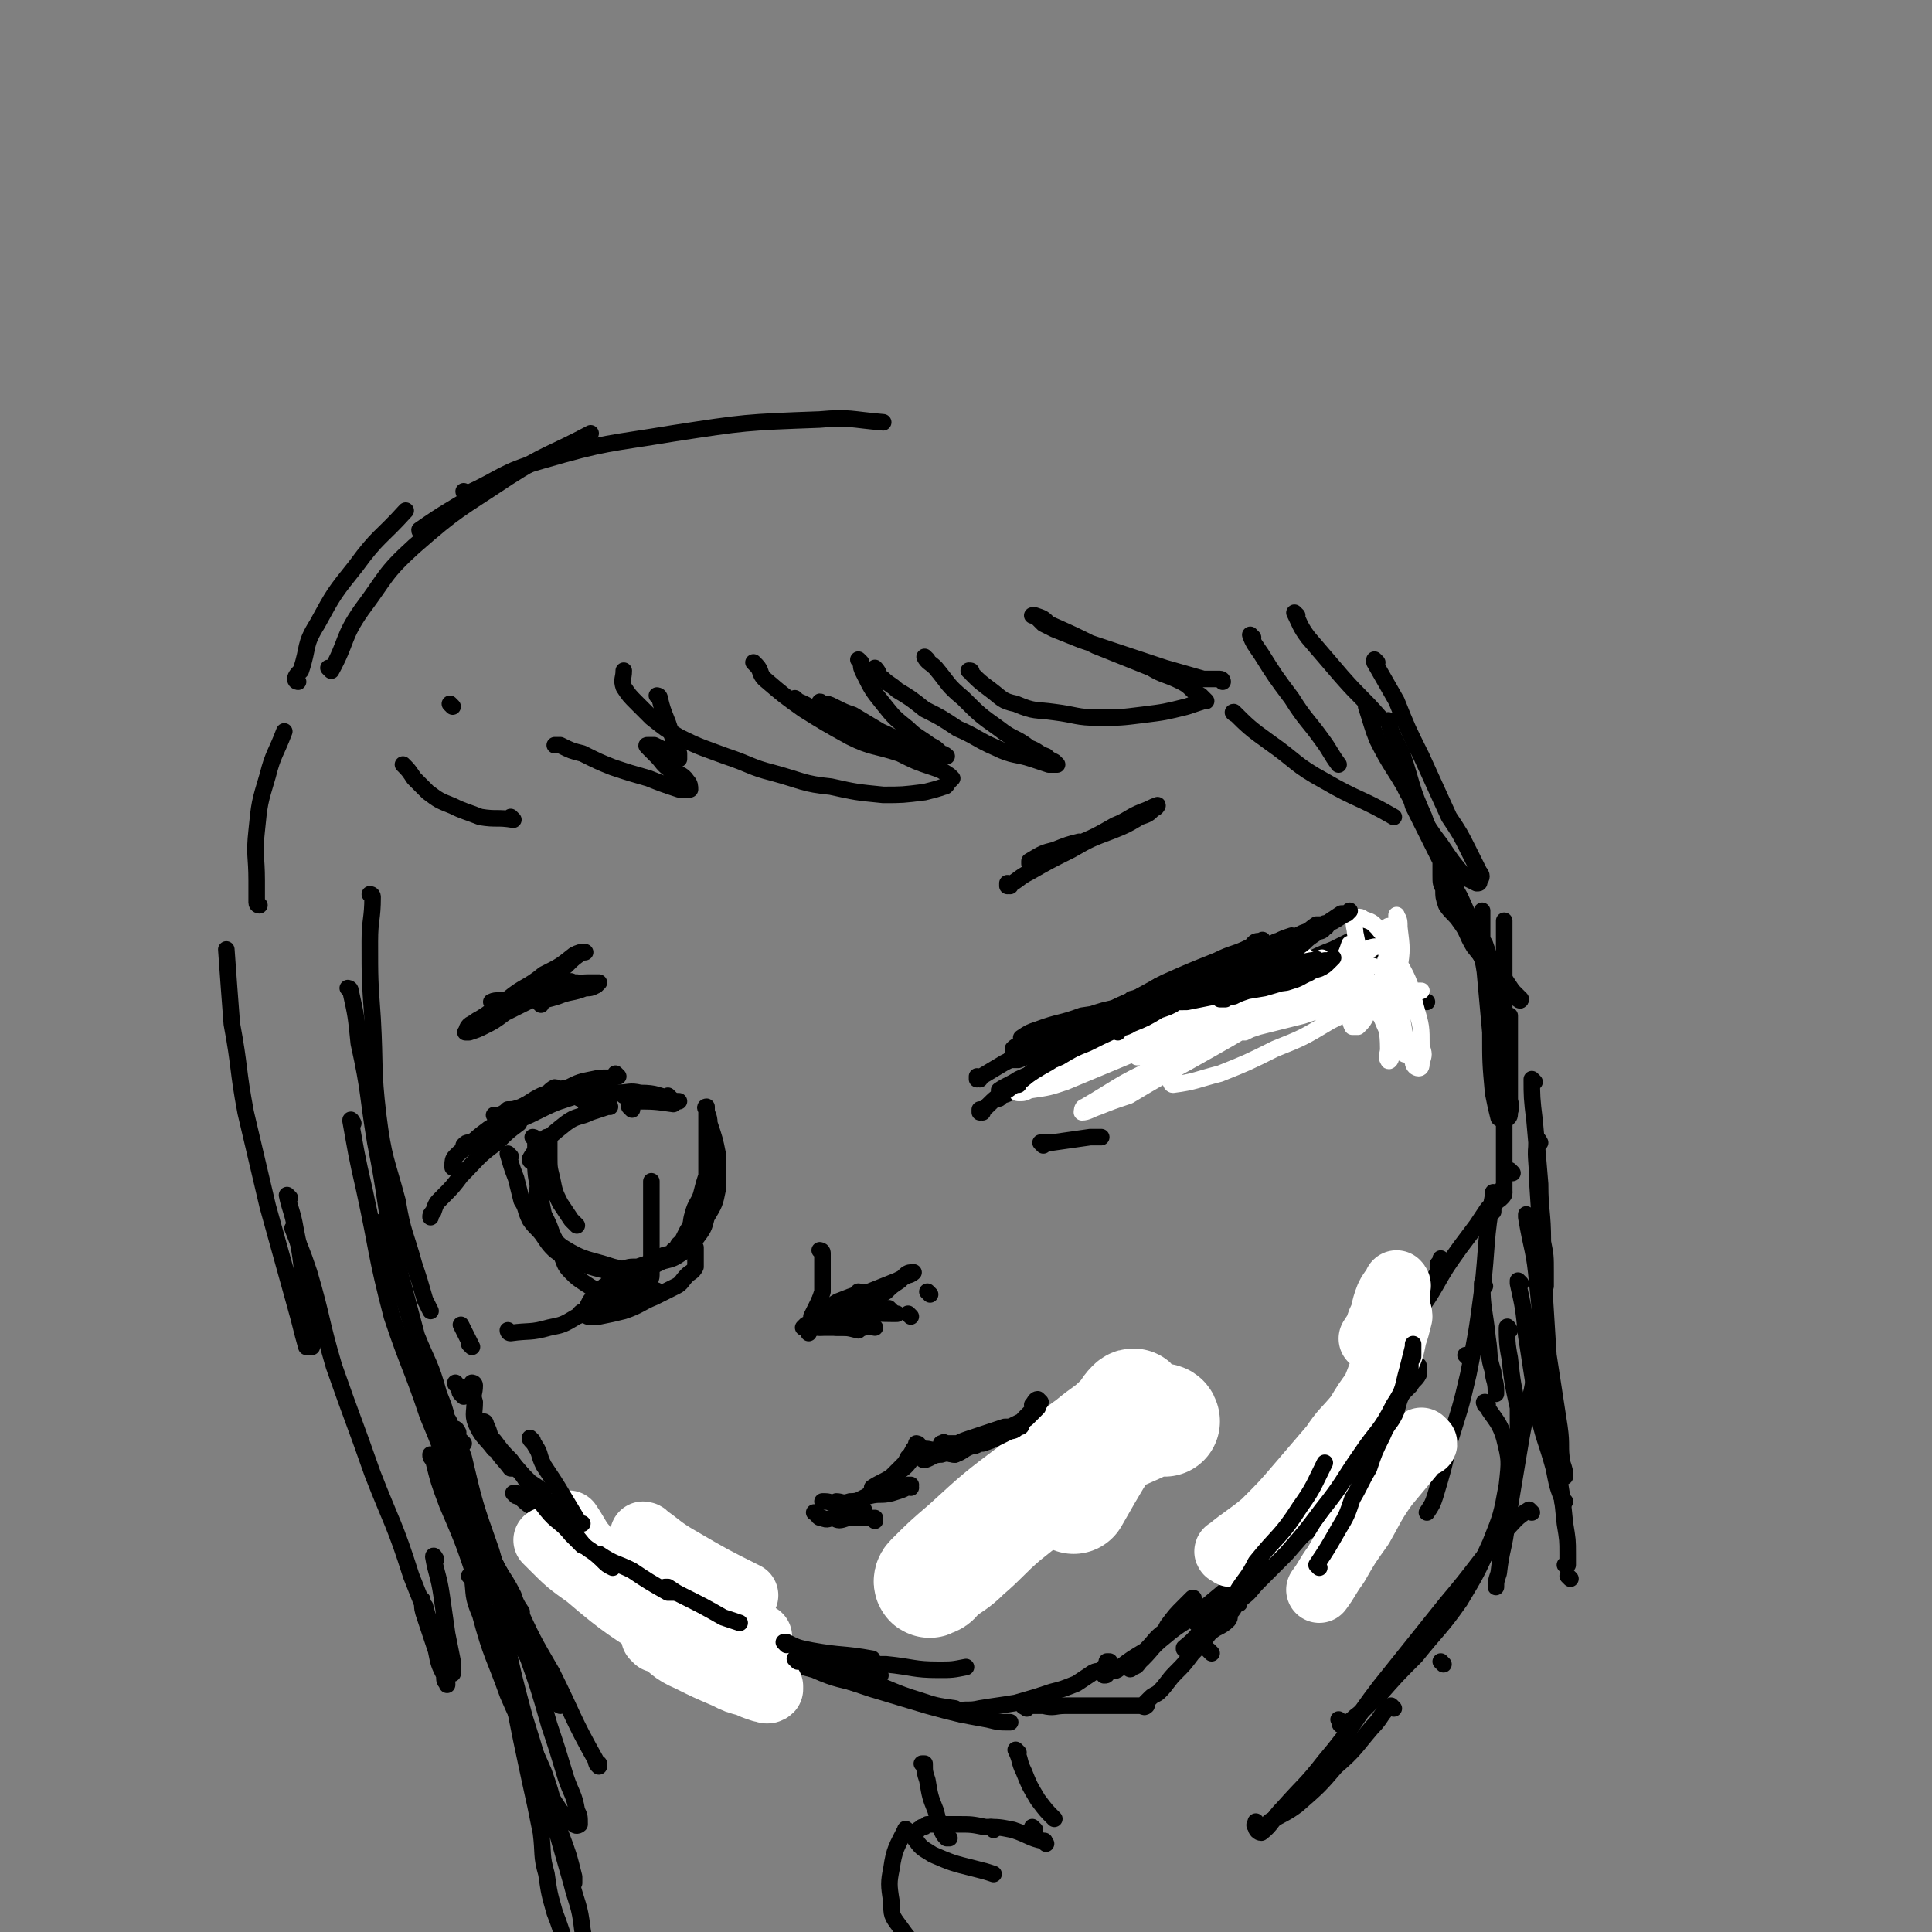 <svg viewBox='0 0 700 700' version='1.1' xmlns='http://www.w3.org/2000/svg' xmlns:xlink='http://www.w3.org/1999/xlink'><rect x="0" y="0" width="700" height="700" fill="#808080" stroke="none"/><g fill='none' stroke='rgb(0,0,0)' stroke-width='6' stroke-linecap='round' stroke-linejoin='round'><path d='M355,391c0,0 -1,-1 -1,-1 0,0 0,1 0,1 5,-3 5,-3 10,-6 6,-3 7,-3 13,-6 6,-2 6,-3 13,-5 6,-2 6,-2 12,-4 4,-1 4,0 8,-2 2,0 2,-1 4,-2 1,0 1,0 1,0 0,0 0,0 0,0 -2,0 -2,-1 -3,0 -3,0 -4,0 -7,1 -7,2 -7,2 -15,5 -6,2 -5,2 -11,4 -4,1 -4,1 -7,2 -2,1 -2,1 -4,2 0,0 -1,0 -1,0 1,-1 1,-1 2,-1 5,-2 5,-2 11,-4 7,-3 7,-3 15,-5 4,-2 4,-1 8,-2 2,-1 3,-1 4,-2 1,-1 0,-1 0,-1 -1,-1 -1,-1 -2,0 -5,1 -5,1 -11,3 -5,2 -5,2 -10,3 -4,2 -4,2 -8,3 -3,1 -3,1 -5,2 0,0 -1,0 -1,0 3,-2 3,-2 6,-3 8,-3 8,-2 16,-5 7,-1 7,-1 14,-3 4,-1 4,-1 7,-3 1,0 2,0 1,0 0,-1 -1,-1 -2,0 -4,1 -4,2 -9,4 -7,3 -7,3 -14,7 -5,2 -5,2 -10,4 -2,1 -2,1 -4,1 -1,1 -1,1 -2,1 -1,-1 -1,-1 -1,-2 7,-2 8,-2 16,-4 10,-2 10,-2 21,-5 8,-2 8,-2 15,-4 3,-1 3,-1 6,-2 1,0 1,0 1,0 0,0 0,0 -1,0 -4,1 -4,1 -8,2 -9,2 -9,3 -17,5 -6,2 -6,2 -13,4 -3,1 -3,2 -7,3 -1,0 -2,0 -2,0 -1,0 0,-1 0,-1 7,-2 7,-2 14,-4 15,-5 15,-5 30,-10 10,-3 10,-3 20,-6 5,-1 5,-2 10,-3 1,0 3,0 3,0 0,0 -2,-1 -3,0 -8,2 -8,2 -17,5 -13,5 -13,5 -26,9 -12,5 -12,5 -24,10 -8,3 -8,3 -15,5 -3,1 -3,2 -6,3 -2,0 -4,0 -3,0 0,-1 2,-2 4,-3 13,-5 13,-5 27,-9 16,-6 16,-5 32,-10 10,-3 10,-3 19,-6 4,-1 4,-1 7,-2 0,0 1,0 0,0 -2,0 -3,0 -6,1 -9,2 -9,3 -19,6 -12,4 -12,4 -24,8 -9,3 -9,3 -19,6 -3,1 -3,1 -7,2 -1,0 -2,0 -2,0 -1,-1 1,-1 2,-2 10,-3 10,-3 20,-6 18,-4 18,-4 36,-8 9,-2 9,-3 19,-5 5,-1 5,-1 9,-2 2,0 2,0 3,0 0,0 -1,-1 -2,0 -6,1 -7,1 -13,3 -11,2 -11,3 -21,6 -9,2 -10,2 -19,4 -5,1 -5,1 -10,2 -2,0 -2,0 -4,0 0,0 -1,0 -1,0 5,-1 6,-1 11,-2 16,-3 16,-3 31,-5 13,-2 13,-2 26,-3 8,-1 8,-1 16,-1 3,0 3,0 5,0 1,0 2,0 1,0 -1,0 -2,0 -4,1 -8,2 -8,2 -17,3 -8,2 -8,2 -16,3 -5,1 -5,1 -11,2 -2,0 -2,0 -4,0 0,0 -2,0 -1,0 2,-1 3,-1 6,-1 8,-1 8,-1 16,-2 12,-2 12,-2 24,-4 5,-1 5,0 10,-1 3,-1 3,-1 6,-2 1,-1 1,-1 1,-2 1,-1 1,-1 0,-2 0,-1 -1,0 -2,-1 -1,-1 -1,-1 -1,-2 -1,-1 -1,-1 -2,-2 -1,-1 -2,-1 -2,-2 0,0 0,-1 0,-1 1,-1 1,-1 1,-2 1,-1 1,-1 2,-1 1,-1 1,0 2,0 0,0 1,-1 1,0 0,1 0,1 -1,2 0,2 0,2 0,4 -1,2 -1,2 -2,3 -1,1 -1,1 -2,2 -1,0 -1,0 -2,0 0,-1 0,-1 0,-2 1,-2 2,-2 3,-3 2,-2 2,-1 4,-3 1,0 1,0 2,-1 1,-1 1,-1 1,-1 0,0 0,0 -1,0 -2,2 -2,2 -5,3 -4,3 -4,4 -8,6 -1,0 -1,-1 -1,-1 2,-2 2,-2 4,-3 4,-3 5,-3 9,-5 4,-2 5,-2 8,-4 1,0 1,-1 1,-1 0,-1 0,-1 0,0 -3,1 -3,1 -5,2 -6,4 -6,4 -13,7 -6,3 -6,3 -13,6 -2,1 -2,1 -5,1 -2,1 -2,1 -3,1 0,0 -1,0 -1,0 3,-2 3,-3 7,-5 7,-3 7,-3 14,-6 4,-2 4,-2 9,-4 2,-1 2,-1 4,-2 0,0 0,0 -1,0 -2,0 -2,0 -4,0 -6,3 -6,3 -12,6 -8,3 -8,4 -16,7 -5,2 -5,1 -10,3 -2,0 -2,1 -4,2 -1,0 -2,0 -2,0 0,-1 0,-1 1,-2 7,-2 7,-2 15,-4 9,-2 9,-2 19,-5 4,-1 4,-1 8,-3 1,-1 2,-1 3,-2 0,0 -1,0 -2,1 -4,1 -4,2 -8,3 -6,3 -7,3 -13,5 -4,1 -4,1 -8,2 -1,0 -1,0 -3,1 '/><path d='M476,364c0,0 -2,-1 -1,-1 1,0 2,0 3,0 3,0 3,0 6,0 5,0 5,0 11,0 9,0 9,0 18,0 2,0 3,0 4,0 0,0 -1,0 -2,0 -3,0 -3,0 -6,0 -6,0 -6,0 -12,0 -7,0 -7,0 -13,0 -3,0 -3,0 -7,0 -2,0 -2,0 -4,0 -1,0 -2,0 -2,0 1,0 1,0 2,0 4,0 4,0 8,0 4,0 4,0 8,0 1,0 2,0 2,0 0,0 0,0 0,0 -2,0 -2,0 -5,0 -6,1 -6,1 -13,2 -9,1 -9,1 -18,3 -6,0 -6,1 -12,1 -3,1 -3,1 -7,1 -1,0 -1,0 -3,0 -1,-1 -1,-1 -1,-1 2,-2 2,-2 4,-3 4,-2 4,-1 8,-3 3,-2 3,-2 6,-4 1,0 1,-1 1,-1 0,-1 0,0 0,0 -5,1 -5,1 -9,2 -9,3 -9,4 -18,7 -8,3 -8,3 -17,6 -6,2 -6,2 -12,4 -4,2 -4,2 -7,3 -2,1 -2,0 -4,1 0,0 -1,0 -1,0 3,-2 4,-3 7,-4 10,-3 10,-3 19,-6 9,-3 9,-3 17,-5 4,-1 4,-1 8,-2 0,-1 1,-1 0,-1 -1,0 -1,0 -3,1 -6,3 -6,3 -12,6 -11,5 -12,5 -23,10 -8,4 -8,4 -16,8 -6,2 -6,3 -11,5 -3,1 -3,1 -6,2 0,0 -1,0 -1,0 3,-2 4,-2 7,-4 11,-5 11,-4 22,-9 10,-4 10,-3 20,-8 4,-1 4,-2 7,-4 1,0 1,-1 1,-1 -2,0 -3,1 -5,2 -7,3 -7,4 -14,7 -10,6 -10,6 -20,11 -5,3 -5,3 -11,5 -3,2 -3,2 -6,3 0,0 0,0 -1,1 '/><path d='M366,321c0,0 -1,-1 -1,-1 0,0 0,1 0,1 4,-2 4,-3 8,-5 7,-4 7,-4 15,-8 7,-4 7,-4 15,-7 5,-2 5,-2 10,-5 3,-1 3,-1 5,-3 1,0 2,-2 1,-1 -1,0 -2,1 -5,2 -5,2 -5,3 -10,5 -7,4 -7,4 -14,7 -5,3 -5,3 -9,4 -3,2 -3,2 -6,2 -1,1 -1,1 -2,1 0,0 0,-1 0,-1 5,-3 5,-3 9,-4 5,-2 5,-2 9,-3 '/><path d='M229,402c0,0 -1,-1 -1,-1 0,0 0,0 1,1 '/><path d='M226,397c0,0 -1,-1 -1,-1 0,0 0,0 1,1 0,0 0,0 0,0 '/><path d='M243,398c0,0 -1,-1 -1,-1 0,0 1,1 1,1 -5,-1 -5,-2 -11,-2 -4,-1 -4,0 -9,0 -4,0 -4,0 -8,0 -4,0 -4,0 -8,0 -2,0 -2,0 -4,0 -1,0 -1,0 -1,0 0,0 0,0 0,0 '/><path d='M224,390c0,0 -1,-1 -1,-1 0,0 1,1 1,1 -4,1 -5,0 -9,1 -5,1 -5,1 -9,3 -5,1 -5,1 -10,3 -4,2 -3,2 -7,4 -3,1 -3,1 -5,1 -1,1 -1,1 -3,2 -1,0 -1,0 -2,0 0,0 1,0 1,0 '/><path d='M210,398c0,0 0,-1 -1,-1 -6,2 -7,2 -13,5 -6,3 -6,3 -12,5 -4,2 -4,2 -9,4 -2,1 -2,2 -5,3 -1,0 -1,0 -2,1 0,0 0,0 0,0 '/><path d='M202,395c0,0 0,-1 -1,-1 -2,1 -2,2 -4,3 -5,3 -5,2 -11,6 -5,3 -4,3 -9,6 -4,3 -4,3 -7,6 -3,2 -3,2 -5,4 -1,1 -1,2 -1,3 0,1 0,1 0,1 0,0 0,0 1,0 '/><path d='M188,407c0,0 -1,-1 -1,-1 0,0 1,0 1,1 -4,3 -4,3 -8,7 -7,5 -7,6 -13,12 -3,4 -3,4 -7,8 -2,2 -2,2 -3,5 -1,1 -1,1 -1,2 '/><path d='M185,483c0,0 -1,-1 -1,-1 0,0 0,1 1,1 7,-1 7,0 14,-2 5,-1 5,-1 10,-4 5,-2 5,-2 10,-5 3,-2 3,-2 6,-4 2,-1 2,-1 3,-3 1,-1 1,-1 1,-2 0,0 0,-1 0,-1 -1,-1 -1,0 -2,0 -1,0 -1,-1 -2,0 -1,0 -1,0 -3,1 -2,1 -1,2 -3,3 -2,2 -2,2 -4,4 -1,1 -1,1 -2,3 0,1 0,1 -1,2 -1,0 -1,0 -2,1 0,0 0,0 0,0 1,0 1,0 2,0 3,-1 3,-1 6,-2 4,-1 4,-2 9,-3 3,-2 3,-1 6,-2 2,-1 2,-1 4,-1 1,-1 1,0 1,0 0,0 0,0 0,0 -1,0 -1,-1 -2,0 -3,0 -3,0 -5,2 -4,1 -4,2 -7,3 -3,1 -3,1 -6,2 -1,0 -1,1 -3,1 -1,1 -1,0 -2,1 0,0 0,0 0,0 1,0 2,0 4,0 5,-1 5,-1 9,-2 6,-2 6,-3 11,-5 4,-2 4,-2 8,-4 2,-1 2,-2 4,-4 1,-1 2,-1 3,-3 0,-1 0,-1 0,-2 0,-1 0,-1 0,-2 0,-1 0,-1 0,-2 0,0 0,0 0,-1 0,0 0,0 0,0 '/><path d='M199,413c0,0 -1,-1 -1,-1 0,0 1,0 1,1 0,3 0,3 0,6 0,4 0,4 1,8 1,5 1,5 3,9 2,3 2,3 4,6 1,1 1,1 2,2 '/><path d='M185,419c0,0 -1,-1 -1,-1 0,0 0,0 1,1 0,0 0,0 0,0 0,0 -1,-1 -1,-1 1,3 1,4 3,9 1,4 1,4 2,8 2,3 1,3 3,7 2,3 3,3 5,6 2,3 2,3 4,5 4,3 4,2 8,4 5,2 5,2 9,3 4,1 4,0 7,0 3,-1 3,-1 6,-1 3,-1 3,-1 6,-2 2,-1 2,-1 3,-2 2,-1 3,0 4,-2 2,-1 1,-2 3,-3 1,-2 1,-2 2,-4 2,-3 1,-3 2,-6 1,-4 2,-4 3,-7 1,-4 1,-4 2,-7 0,-4 0,-4 0,-7 0,-4 0,-4 0,-7 0,-2 0,-2 0,-5 0,-1 0,-1 0,-2 0,-1 0,-1 0,-2 0,-1 0,-1 0,-2 0,0 0,0 0,0 0,0 -1,0 0,1 0,2 1,2 1,5 2,6 2,6 3,11 0,7 0,7 0,13 -1,5 -1,5 -4,10 -1,4 -1,4 -4,8 -2,3 -2,3 -5,5 -3,2 -3,2 -7,3 -4,2 -4,2 -9,3 -5,0 -5,0 -9,-1 -9,-3 -10,-2 -18,-7 -3,-2 -3,-3 -5,-7 -2,-5 -3,-5 -4,-10 -1,-4 0,-4 1,-9 0,-1 0,0 1,-1 '/><path d='M194,413c0,0 -1,-1 -1,-1 0,0 1,0 1,1 0,3 0,3 0,6 0,6 0,6 1,11 1,5 1,5 2,10 2,4 2,4 3,7 2,4 1,4 3,7 2,4 1,4 4,7 2,2 2,2 5,4 3,2 3,2 6,3 3,1 3,1 7,2 2,0 2,0 4,0 2,-1 2,-1 3,-2 1,-1 1,-1 2,-3 1,-1 2,-1 2,-3 0,-2 0,-2 0,-5 0,-5 0,-5 0,-10 0,-5 0,-5 0,-10 0,-5 0,-5 0,-9 '/><path d='M193,421c0,0 -1,0 -1,-1 1,-2 2,-3 4,-5 4,-4 4,-4 9,-8 4,-3 5,-2 9,-4 3,-1 3,-1 6,-2 0,0 1,0 1,0 0,-1 -1,0 -1,0 -1,0 -1,0 -2,0 -1,0 -1,0 -3,0 -1,0 -1,0 -2,0 -1,-1 -1,-1 -1,-2 -1,0 0,-1 1,-1 2,-2 2,-1 5,-2 '/><path d='M242,399c0,0 -1,-1 -1,-1 0,0 0,1 1,1 2,0 2,0 4,0 '/><path d='M230,399c0,0 -1,-1 -1,-1 0,0 0,1 1,1 7,0 7,0 14,1 '/><path d='M196,364c0,0 -1,-1 -1,-1 3,-1 4,-1 7,-2 5,-2 5,-1 10,-3 2,0 2,0 4,-1 1,-1 1,-1 1,-1 0,0 0,0 0,0 -1,0 -1,0 -2,0 -4,0 -4,0 -8,1 -6,1 -6,1 -11,2 -4,1 -4,1 -8,2 -3,1 -3,1 -6,2 -1,0 -1,0 -2,0 -1,0 -2,0 -2,0 2,-1 3,0 6,-1 7,-1 7,-1 13,-3 5,-1 5,-1 9,-2 1,-1 2,-1 3,-1 0,0 -1,0 -1,0 -1,0 -1,-1 -2,0 -6,2 -6,2 -11,5 -6,3 -6,3 -12,6 -4,3 -4,3 -8,5 -2,1 -2,1 -5,2 -1,0 -2,0 -1,0 0,-2 1,-3 4,-4 8,-6 8,-6 16,-11 8,-5 8,-4 16,-9 3,-3 3,-3 6,-5 1,0 1,0 1,0 -2,0 -2,0 -4,1 -5,4 -5,4 -11,7 -6,5 -7,4 -13,9 -5,3 -5,4 -10,7 -2,1 -3,2 -4,3 0,0 1,0 2,0 0,0 0,0 1,0 '/><path d='M312,469c0,0 -1,-1 -1,-1 0,0 1,0 1,1 -1,2 -1,3 -3,5 -2,2 -2,2 -4,3 -1,0 -1,1 -1,1 -2,-1 -2,-1 -3,-1 -1,-1 -1,-1 -2,-2 -1,-1 -1,-1 -2,-2 0,-1 0,-1 0,-2 0,0 0,0 0,1 0,1 0,1 0,3 -1,2 -1,2 -2,4 0,1 0,1 -1,2 -1,1 -1,1 -1,2 0,0 0,0 0,0 '/><path d='M298,454c0,0 -1,-1 -1,-1 0,0 1,0 1,1 0,4 0,4 0,8 0,3 0,3 0,6 -1,3 -1,3 -2,5 -1,2 -1,2 -2,4 0,2 0,2 -2,3 0,0 0,0 -1,1 0,0 0,0 0,0 0,0 0,0 0,0 0,0 0,0 1,0 2,0 2,0 4,0 4,0 4,-1 7,0 4,0 4,0 8,1 '/><path d='M295,481c0,0 -1,-1 -1,-1 1,0 2,0 3,1 4,0 4,0 9,0 3,0 3,0 7,0 '/><path d='M299,477c0,0 -1,-1 -1,-1 0,0 0,1 1,1 3,0 3,0 6,0 4,0 4,0 8,0 '/><path d='M302,477c0,0 -1,-1 -1,-1 2,-1 3,0 6,0 8,-1 8,0 16,0 1,0 1,0 2,0 '/><path d='M310,481c0,0 -1,-1 -1,-1 0,0 0,0 1,1 0,0 0,0 0,0 0,0 -1,-1 -1,-1 3,0 4,0 8,1 '/><path d='M300,474c0,0 -1,-1 -1,-1 0,0 0,1 1,1 2,-1 2,-2 5,-3 5,-2 5,-2 10,-3 5,-2 5,-2 10,-4 2,-1 2,-1 4,-2 1,0 2,-1 2,-1 -1,0 -2,0 -3,1 -1,1 -1,1 -2,2 -3,2 -3,2 -5,4 -2,1 -2,2 -4,3 -1,1 -1,1 -3,2 0,0 0,0 0,0 '/><path d='M323,475c0,0 -1,-1 -1,-1 0,0 0,0 1,1 0,0 0,0 0,0 0,0 -1,-1 -1,-1 '/><path d='M330,477c0,0 -1,-1 -1,-1 0,0 0,0 1,1 0,0 0,0 0,0 '/><path d='M337,469c0,0 -1,-1 -1,-1 0,0 0,0 1,1 0,0 0,0 0,0 '/><path d='M365,541c0,0 -1,-1 -1,-1 3,-2 4,-2 8,-4 '/><path d='M361,544c0,0 -1,-1 -1,-1 1,-1 1,-1 3,-1 6,-4 5,-4 11,-7 3,-1 3,-1 5,-3 '/><path d='M373,542c0,0 -1,-1 -1,-1 1,-1 2,-1 4,-2 6,-3 6,-3 12,-7 '/><path d='M378,539c0,0 -1,-1 -1,-1 0,0 0,0 0,0 0,0 0,0 0,0 2,-1 2,-1 3,-2 5,-3 5,-3 10,-6 1,-2 2,-1 3,-2 '/><path d='M387,532c0,0 -1,-1 -1,-1 0,0 0,0 0,0 0,0 0,0 0,0 3,-1 3,-1 5,-3 5,-3 5,-3 10,-6 4,-2 4,-2 7,-4 2,-2 2,-2 3,-3 1,-1 1,-1 2,-2 0,-1 0,-1 0,-2 1,-1 1,-1 1,-1 1,-2 0,-2 0,-3 1,-1 0,-1 1,-2 0,-2 1,-1 2,-3 0,-1 -1,-1 -1,-2 1,0 1,0 1,-1 0,-1 0,-1 0,-2 0,-1 0,-1 0,-1 1,0 2,0 2,1 0,0 0,1 -1,2 0,1 0,2 -1,3 -2,3 -2,3 -4,6 -3,4 -3,4 -6,7 -4,4 -5,4 -9,7 -3,3 -3,3 -7,5 -2,2 -2,2 -4,3 0,0 0,0 -1,0 '/></g>
<g fill='none' stroke='rgb(255,255,255)' stroke-width='40' stroke-linecap='round' stroke-linejoin='round'><path d='M422,515c0,0 0,-1 -1,-1 -3,1 -3,1 -6,2 -6,3 -7,3 -13,6 -10,6 -9,6 -18,12 -10,8 -10,8 -20,16 -7,6 -7,7 -14,13 -4,4 -5,4 -9,7 -2,2 -2,3 -4,3 0,1 -1,0 0,-1 6,-6 6,-6 13,-12 12,-11 12,-11 24,-20 10,-9 10,-9 21,-17 6,-5 6,-4 11,-9 2,-2 2,-2 4,-4 1,-1 1,-2 0,-1 -2,2 -2,3 -4,6 -9,14 -9,14 -17,28 '/></g>
<g fill='none' stroke='rgb(0,0,0)' stroke-width='6' stroke-linecap='round' stroke-linejoin='round'><path d='M313,547c0,0 -1,-1 -1,-1 '/><path d='M306,550c0,0 -1,-1 -1,-1 0,0 0,0 1,0 '/><path d='M317,540c0,0 -1,-1 -1,-1 0,0 0,0 1,0 0,0 0,0 0,0 0,1 -1,0 -1,0 3,-2 4,-2 7,-4 2,-2 2,-2 4,-4 1,-1 1,-1 2,-3 1,-1 1,-1 2,-3 '/><path d='M324,537c0,0 -1,-1 -1,-1 0,0 0,0 1,0 0,0 0,0 0,0 0,1 -1,0 -1,0 0,0 0,0 1,0 0,0 0,0 0,0 0,1 -1,0 -1,0 0,0 0,0 1,0 0,0 0,0 0,0 0,1 -1,0 -1,0 0,0 0,0 1,0 '/><path d='M334,525c0,0 -1,-1 -1,-1 0,0 0,0 1,1 0,0 0,0 0,0 1,0 1,0 2,0 5,1 5,1 10,2 '/><path d='M335,529c0,0 -1,-1 -1,-1 0,0 0,0 1,1 0,0 0,0 0,0 0,0 -1,-1 -1,-1 0,0 0,1 1,1 3,-1 3,-2 6,-2 3,-1 3,0 5,0 3,-1 3,-2 6,-3 2,0 2,-1 4,-1 3,-1 3,-1 5,-2 2,-1 2,-1 4,-2 2,-1 2,0 4,-2 1,0 1,0 1,-1 1,-1 1,-1 1,-2 1,-1 1,-1 2,-2 1,-1 1,-1 2,-2 0,0 -1,-1 -1,-1 1,-1 1,-2 2,-2 0,0 0,0 1,1 0,0 0,0 -1,0 0,0 0,0 0,0 1,0 0,-1 0,-1 0,0 0,0 0,1 1,0 1,0 0,1 0,1 0,1 0,1 -1,1 -1,1 -2,2 -1,1 -1,1 -2,2 -2,1 -2,1 -4,2 -2,1 -2,1 -4,1 -3,1 -3,1 -6,2 -3,1 -3,1 -6,2 -3,1 -3,1 -5,2 -2,0 -2,0 -5,0 0,-1 0,0 -1,0 0,0 0,0 0,0 '/><path d='M333,524c0,0 -1,-1 -1,-1 0,0 0,0 1,1 0,0 0,0 0,0 0,0 -1,-1 -1,-1 0,0 1,0 1,1 -2,2 -2,2 -3,5 -2,3 -3,3 -5,5 -2,2 -2,2 -4,3 -3,2 -3,2 -5,4 -2,1 -2,1 -3,2 -2,1 -2,1 -4,2 -1,0 -1,0 -2,0 -1,1 -1,0 -2,0 -1,0 -1,0 -1,0 '/><path d='M330,539c0,0 -1,-1 -1,-1 0,0 1,0 1,0 -3,2 -4,2 -7,3 -4,1 -4,0 -8,1 -4,1 -3,2 -7,2 -3,1 -3,0 -5,0 -2,1 -2,0 -4,0 0,0 0,0 -1,0 0,0 0,0 0,0 '/><path d='M317,551c0,0 -1,-1 -1,-1 0,0 0,0 1,0 0,0 0,0 0,0 0,1 0,0 -1,0 -4,0 -4,0 -9,0 -3,1 -3,1 -5,0 -2,0 -2,1 -4,0 -2,0 -1,-1 -3,-2 '/><path d='M168,523c0,0 -1,-1 -1,-1 '/><path d='M172,502c0,0 -1,-1 -1,-1 0,0 1,0 1,1 0,3 -1,3 0,6 0,4 -1,5 1,9 2,4 3,4 6,8 '/><path d='M176,516c0,0 -1,-1 -1,-1 0,0 1,0 1,1 2,4 1,4 3,8 3,5 3,4 6,8 1,0 1,0 1,0 '/><path d='M178,521c0,0 -1,-1 -1,-1 0,0 1,1 2,2 3,4 3,4 6,7 3,4 3,4 7,8 3,2 3,2 6,4 '/><path d='M187,542c0,0 -1,-1 -1,-1 0,0 0,0 1,0 0,0 0,0 0,0 4,4 4,4 9,7 9,6 9,5 18,11 '/><path d='M209,550c0,0 -1,-1 -1,-1 0,0 0,0 1,0 2,2 2,2 4,3 7,4 7,4 13,7 4,3 5,2 9,4 '/><path d='M220,562c0,0 -1,-1 -1,-1 1,0 2,1 4,2 5,3 5,3 11,7 8,5 8,5 16,10 '/><path d='M230,564c0,0 -1,-1 -1,-1 0,0 0,0 1,0 3,3 2,4 6,6 6,6 6,6 13,12 4,4 4,4 9,7 '/><path d='M252,585c0,0 -1,-1 -1,-1 0,0 0,0 1,0 0,0 0,0 0,0 5,3 5,3 11,6 7,3 7,3 14,7 3,1 3,1 6,2 '/><path d='M277,598c0,0 -1,-1 -1,-1 0,0 0,0 1,0 0,0 0,0 0,0 1,1 1,1 3,2 7,3 7,4 15,6 9,4 9,3 19,6 '/><path d='M294,601c0,0 -1,-1 -1,-1 2,1 3,2 6,3 7,3 7,3 15,6 9,3 9,4 19,7 6,2 6,2 13,3 '/><path d='M282,600c0,0 -1,-1 -1,-1 0,0 0,0 1,0 8,4 8,4 17,7 8,3 8,3 17,6 10,3 10,3 20,6 11,3 11,3 22,5 4,1 4,1 8,1 '/><path d='M348,621c0,0 -2,-1 -1,-1 3,-1 4,0 8,-1 6,-1 7,-1 13,-2 7,-2 7,-2 13,-4 4,-1 4,-1 9,-3 3,-2 3,-2 6,-4 2,-1 2,0 3,-1 1,-1 1,-1 2,-2 1,-1 1,-1 1,-1 0,0 0,0 -1,0 0,1 1,1 0,2 0,1 0,1 -1,2 0,0 0,1 0,1 1,0 1,0 1,-1 3,-1 3,0 5,-2 4,-3 4,-3 9,-6 4,-4 3,-4 7,-7 3,-3 3,-4 6,-7 2,-1 3,-1 4,-2 1,-1 0,-1 0,-2 0,-1 1,-1 0,-1 -1,1 -1,1 -3,3 -3,3 -3,3 -6,7 -2,4 -2,4 -5,7 -2,3 -3,3 -5,6 -1,1 -1,2 -3,2 0,1 -1,1 -1,0 2,-1 3,-1 5,-3 4,-4 3,-4 8,-8 7,-6 8,-5 15,-11 6,-5 6,-5 12,-10 4,-3 5,-3 8,-6 2,-2 1,-2 3,-4 0,-1 1,-1 1,-1 0,0 -1,1 -1,1 -3,2 -3,2 -5,5 -4,4 -3,4 -7,8 -4,4 -4,4 -8,8 -2,2 -2,2 -4,4 -1,1 -2,2 -2,1 -1,0 -1,0 -1,-1 4,-3 4,-3 8,-6 6,-5 6,-5 12,-9 4,-3 5,-3 9,-7 '/><path d='M430,598c0,0 -1,-1 -1,-1 0,0 0,1 0,0 5,-4 5,-5 9,-10 6,-5 6,-5 11,-10 5,-3 5,-3 9,-7 3,-3 3,-3 6,-6 2,-2 2,-2 3,-3 1,-1 0,-1 0,-2 0,0 0,0 0,0 '/><path d='M439,599c0,0 -1,-1 -1,-1 0,0 0,0 0,0 '/><path d='M372,619c0,0 -1,-1 -1,-1 0,0 0,0 0,0 0,0 0,0 0,0 1,1 -1,0 0,0 2,0 3,0 7,0 4,1 4,0 8,0 5,0 5,0 10,0 4,0 4,0 7,0 3,0 3,0 6,0 1,0 1,0 3,0 0,0 0,0 1,0 1,0 2,1 2,0 1,0 0,0 0,-1 1,-1 1,-1 2,-2 1,-1 2,-1 3,-2 3,-3 3,-4 6,-7 3,-3 3,-3 6,-7 3,-3 3,-3 6,-7 3,-3 4,-2 7,-5 1,-1 0,-2 1,-3 1,-1 1,-1 1,-2 1,-1 0,-2 0,-2 0,0 0,1 0,2 0,1 -1,1 -1,1 0,0 -1,0 -1,-1 1,-2 1,-2 3,-4 2,-3 2,-3 5,-6 2,-2 2,-2 5,-5 2,-2 2,-2 3,-4 1,-2 1,-2 2,-3 0,-1 0,-1 0,-2 0,0 0,-1 0,-1 0,1 0,2 -1,4 0,0 0,0 0,0 '/><path d='M449,581c0,0 -2,-1 -1,-1 3,-4 4,-4 8,-8 6,-6 6,-7 12,-12 6,-6 6,-5 12,-10 4,-3 4,-3 8,-6 2,-2 2,-2 4,-5 1,-1 1,-1 1,-2 1,-1 1,-1 0,-2 0,0 -1,0 -2,0 -2,2 -2,3 -4,5 -3,2 -3,2 -6,4 -3,2 -3,2 -5,4 -2,1 -2,1 -3,1 0,1 -1,0 -1,0 0,-2 1,-2 1,-3 4,-5 4,-6 8,-10 6,-9 6,-8 13,-16 5,-6 5,-6 11,-12 3,-3 3,-3 6,-6 1,-2 2,-2 3,-4 0,-1 0,-1 0,-3 0,0 0,-1 -1,0 -1,0 -1,1 -3,2 -3,4 -3,4 -6,7 -3,3 -3,3 -6,6 -2,2 -2,2 -4,3 0,1 -1,2 -1,2 -1,-1 -1,-1 -1,-2 2,-4 2,-4 4,-7 4,-8 4,-8 8,-15 4,-7 4,-7 8,-14 3,-5 3,-5 5,-10 2,-3 2,-3 4,-6 0,-2 0,-2 0,-3 1,-1 1,-2 1,-2 0,0 0,0 0,0 0,2 0,2 -1,5 -2,5 -2,5 -5,11 -2,5 -2,5 -5,10 -2,4 -2,4 -4,7 -1,2 -1,2 -2,4 0,1 -1,1 -1,1 0,-1 1,-2 1,-3 3,-6 3,-6 7,-12 3,-6 4,-6 8,-13 4,-7 4,-7 9,-14 3,-4 3,-4 6,-8 2,-3 2,-3 4,-6 1,-1 1,-1 2,-3 0,-1 0,-1 0,-3 0,0 0,0 0,0 0,0 0,0 0,0 0,2 0,2 0,3 0,1 0,1 0,2 0,1 0,1 0,2 0,0 0,0 0,0 0,-1 0,-1 0,-2 1,-1 1,-1 1,-2 1,0 1,0 2,-1 1,-1 1,-1 1,-2 0,-1 0,-1 0,-2 0,-1 0,-1 0,-2 0,0 0,0 0,-1 0,-1 0,-1 0,-2 0,-1 0,-1 0,-2 0,-1 0,-1 0,-2 0,-2 0,-2 0,-3 0,-4 0,-4 0,-7 0,-6 0,-6 0,-12 0,-5 1,-5 1,-11 0,-4 0,-4 0,-7 0,-4 1,-4 1,-7 0,-1 0,-1 0,-3 0,-1 0,-1 0,-2 0,0 0,-1 0,-1 0,2 0,3 0,7 0,6 0,6 0,12 0,5 0,5 0,11 0,2 1,2 0,5 0,1 0,2 -1,2 0,1 -1,1 -1,1 -1,-1 0,-1 0,-2 0,-5 0,-5 0,-10 0,-11 0,-11 0,-22 0,-9 0,-9 0,-17 0,-6 0,-6 0,-11 0,-3 0,-3 0,-6 0,-2 0,-2 0,-3 0,-1 0,-2 0,-1 0,1 0,1 0,3 0,8 0,8 0,16 0,13 0,13 0,27 0,7 0,7 -1,14 0,6 1,7 0,11 0,1 -1,0 -1,0 -1,-4 -1,-4 -2,-9 -1,-11 -1,-11 -1,-22 -1,-11 -1,-11 -2,-22 -1,-6 -1,-6 -1,-12 0,-4 0,-4 0,-7 0,-2 0,-2 0,-3 0,0 0,0 0,0 '/><path d='M504,262c0,0 -1,-1 -1,-1 1,5 2,6 5,12 4,12 3,12 8,23 4,12 5,12 10,24 4,11 4,10 8,21 3,6 3,6 5,12 1,2 1,2 2,5 0,1 0,1 1,2 '/><path d='M510,286c0,0 -1,-1 -1,-1 1,3 2,3 3,7 4,8 4,8 8,16 4,8 4,8 9,17 4,9 4,9 9,17 2,6 2,6 6,11 2,3 2,3 4,6 2,2 2,2 3,3 0,1 -1,0 -1,0 -1,-1 -1,-1 -2,-2 -3,-4 -3,-3 -6,-7 -4,-5 -4,-5 -8,-10 -3,-5 -2,-5 -5,-9 -2,-3 -3,-3 -5,-6 -1,-3 -1,-3 -1,-6 -1,-2 -1,-2 -1,-5 0,-5 0,-5 0,-10 '/><path d='M499,240c0,0 -1,-1 -1,-1 0,0 0,0 0,1 0,0 0,0 0,0 4,7 4,7 8,14 4,10 4,10 9,20 5,11 5,11 10,22 4,6 4,6 7,12 2,4 2,4 4,8 1,1 1,2 0,3 0,1 0,1 -1,1 -2,-1 -2,-1 -4,-2 -5,-6 -5,-6 -9,-12 -7,-9 -6,-10 -12,-19 -5,-9 -6,-9 -11,-19 -2,-5 -2,-6 -4,-12 '/><path d='M470,223c0,0 -1,-1 -1,-1 2,4 2,5 5,9 6,7 6,7 12,14 7,8 7,7 14,15 '/></g>
<g fill='none' stroke='rgb(255,255,255)' stroke-width='6' stroke-linecap='round' stroke-linejoin='round'><path d='M421,370c0,0 0,-1 -1,-1 -3,0 -3,1 -6,2 -8,3 -8,3 -16,7 -6,4 -6,4 -13,8 -4,2 -3,2 -7,4 -3,2 -3,2 -6,3 -1,0 -2,0 -1,0 0,-1 1,-1 2,-2 10,-4 10,-4 20,-9 13,-6 14,-6 27,-12 8,-5 8,-5 16,-9 3,-3 3,-3 7,-5 1,-1 1,-1 3,-2 0,0 1,0 0,0 -1,0 -2,0 -4,1 -8,4 -8,4 -17,9 -9,6 -9,6 -18,12 -7,4 -7,4 -14,8 -4,2 -3,2 -7,4 -1,0 -2,0 -2,0 0,-1 0,-2 2,-3 10,-6 10,-6 20,-10 13,-7 14,-6 27,-13 10,-4 10,-4 20,-9 5,-2 5,-2 10,-5 3,-1 3,-1 5,-3 0,0 1,-1 1,-1 0,0 -1,1 -2,2 -5,4 -5,4 -11,7 -9,7 -9,7 -17,13 -8,5 -8,5 -17,11 -3,2 -3,2 -7,4 -2,1 -2,1 -3,1 -1,1 0,1 1,1 6,-2 6,-2 11,-3 13,-4 13,-4 25,-8 9,-2 9,-2 18,-5 7,-2 7,-2 14,-5 4,-1 4,-1 8,-3 1,-1 2,-1 3,-2 0,0 0,0 0,-1 0,0 0,0 0,0 -1,0 -1,0 -2,0 -3,1 -3,2 -7,3 -6,3 -6,3 -12,5 -5,3 -5,3 -10,5 -3,2 -3,2 -6,3 -2,1 -2,1 -4,2 0,0 -1,0 -1,0 3,-1 3,-1 6,-2 8,-2 8,-2 16,-4 6,-2 6,-2 13,-4 4,-1 4,0 9,-1 1,-1 1,-1 2,-1 0,0 1,-1 1,0 -1,0 -2,0 -4,1 -5,4 -5,4 -11,7 -10,6 -10,6 -20,10 -10,5 -10,5 -20,9 -8,2 -9,3 -17,4 -1,0 -1,-2 -1,-3 5,-6 5,-7 12,-12 11,-9 11,-9 23,-16 13,-8 13,-7 27,-14 4,-2 4,-2 9,-4 2,-1 3,-1 4,-1 0,0 -1,0 -1,0 -4,3 -4,3 -7,6 -15,9 -15,9 -30,18 -15,9 -15,9 -31,18 -11,6 -11,6 -21,12 -6,2 -6,2 -11,4 -3,1 -4,2 -6,2 0,0 0,-2 1,-2 12,-7 12,-8 25,-14 16,-8 17,-8 33,-16 11,-4 12,-4 22,-9 5,-2 5,-2 9,-4 1,-1 0,-1 0,-1 -5,0 -5,1 -9,2 -15,5 -15,6 -29,11 -17,6 -17,6 -34,12 -12,5 -12,5 -24,10 -6,2 -6,2 -13,3 -2,1 -2,1 -4,1 -1,0 -1,-1 -1,-1 10,-5 10,-5 20,-10 18,-8 18,-7 37,-15 16,-7 16,-7 32,-13 8,-3 8,-3 16,-6 3,-1 4,-2 4,-3 1,-1 -1,0 -2,0 -6,3 -6,3 -12,6 -19,8 -19,7 -37,15 -14,6 -14,6 -28,12 -8,4 -8,4 -16,8 -4,1 -4,1 -8,2 -1,0 -2,0 -2,0 4,-2 5,-2 10,-4 19,-7 19,-7 39,-14 19,-6 20,-6 39,-12 12,-4 12,-4 24,-8 6,-2 6,-1 11,-2 1,-1 3,-1 2,-1 0,0 -1,0 -3,1 -8,3 -8,4 -15,7 -15,6 -15,6 -30,12 -11,5 -11,5 -22,9 -5,2 -5,2 -10,3 -2,1 -2,0 -4,1 0,0 -1,0 -1,0 11,-4 11,-4 22,-7 16,-4 16,-4 33,-8 14,-3 14,-3 27,-5 8,-2 8,-1 15,-2 3,-1 3,-1 6,-2 0,0 0,0 0,0 -1,0 -1,0 -2,0 -3,0 -3,0 -6,0 -7,0 -7,1 -13,0 -9,-2 -9,-3 -17,-7 -3,-2 -2,-2 -4,-4 -1,-1 -2,-1 -2,-1 0,-1 1,-2 1,-1 4,2 4,3 9,6 6,4 6,3 11,8 6,5 5,5 10,10 3,4 3,4 5,8 1,2 1,2 2,4 0,0 0,0 0,0 -2,-1 -2,-1 -3,-3 -4,-6 -4,-7 -7,-14 -4,-9 -3,-9 -6,-18 -1,-4 -1,-4 -2,-9 0,-2 -1,-3 0,-5 1,-1 2,-1 3,0 3,1 3,1 5,3 5,6 5,6 8,13 4,7 4,8 6,16 2,7 2,7 2,14 1,3 1,3 0,6 0,1 0,2 -1,2 -1,0 -2,-1 -2,-2 -2,-7 -3,-8 -4,-16 -1,-10 -1,-10 -2,-20 0,-6 0,-6 0,-12 0,-2 0,-2 0,-5 0,0 0,-1 0,0 1,1 1,2 1,4 1,8 1,8 0,15 0,9 0,9 -1,17 -1,5 -1,5 -2,10 0,3 1,3 0,5 0,1 -1,2 -1,1 -1,-1 0,-2 0,-4 0,-7 -1,-7 -1,-14 0,-9 1,-9 1,-19 0,-4 0,-4 0,-7 0,-2 0,-2 0,-4 0,0 0,-1 0,0 0,6 1,6 -1,12 -1,6 -1,6 -3,12 -2,4 -2,4 -4,8 -1,2 -1,2 -3,4 0,0 -1,0 -2,0 -1,-2 -1,-3 -1,-6 -1,-5 -1,-5 -1,-11 0,-4 1,-4 1,-8 1,-2 0,-2 0,-4 0,-1 0,-1 0,-1 0,0 0,0 0,0 -1,3 -1,3 -2,5 -2,4 -2,4 -4,7 -1,3 -1,3 -2,6 -1,1 -1,2 -2,3 -1,0 -2,0 -2,0 0,-2 0,-2 0,-4 1,-4 1,-4 2,-8 0,-2 0,-2 0,-4 '/></g>
<g fill='none' stroke='rgb(0,0,0)' stroke-width='6' stroke-linecap='round' stroke-linejoin='round'><path d='M356,403c0,0 -1,-1 -1,-1 0,0 0,1 0,1 4,-3 4,-4 7,-6 9,-6 9,-7 18,-12 9,-6 9,-5 18,-10 6,-3 7,-3 12,-6 3,-2 3,-2 6,-4 2,-1 2,-1 3,-2 0,0 -1,0 -2,0 -2,0 -2,0 -4,1 -1,0 -1,0 -2,1 '/><path d='M369,393c0,0 -1,-1 -1,-1 0,0 0,1 0,1 6,-4 5,-5 11,-8 11,-7 11,-7 23,-14 10,-5 9,-5 19,-10 8,-4 8,-4 16,-7 4,-2 4,-2 8,-4 0,0 0,-1 0,-1 0,-1 0,-1 0,0 -3,1 -3,1 -5,2 '/><path d='M383,379c0,0 -1,-1 -1,-1 0,0 0,1 0,1 9,-5 9,-6 17,-10 12,-7 12,-7 23,-13 9,-4 9,-4 19,-8 6,-3 6,-2 12,-5 2,-1 3,-1 4,-2 1,-1 0,0 0,0 -2,0 -2,0 -3,1 '/><path d='M375,381c0,0 -2,-1 -1,-1 10,-6 11,-6 22,-11 12,-6 12,-6 25,-11 12,-5 13,-4 26,-8 4,-1 5,-2 8,-3 1,0 0,0 0,0 -4,1 -4,1 -7,2 -6,2 -6,2 -13,5 -6,2 -6,2 -12,4 -3,1 -3,2 -6,3 -2,0 -2,0 -3,0 0,0 -1,0 -1,0 4,-2 4,-2 7,-4 10,-3 10,-2 20,-5 7,-2 7,-2 14,-5 4,-1 4,-2 8,-3 1,0 2,0 3,0 0,0 -1,-1 -2,0 -3,1 -3,1 -6,2 -6,3 -6,3 -13,6 -8,3 -9,3 -17,6 -5,2 -5,2 -10,4 -3,1 -3,1 -6,1 -1,1 -2,1 -2,1 0,-1 0,-1 1,-2 8,-2 8,-2 16,-4 11,-2 12,-2 23,-4 8,-2 8,-2 17,-4 4,-1 4,-1 9,-2 1,0 2,0 2,0 1,0 0,-1 -1,0 -3,1 -3,1 -6,2 -7,3 -7,3 -15,5 -8,2 -8,2 -16,4 -6,1 -6,1 -12,3 -3,0 -3,1 -6,1 -1,1 -1,1 -2,1 0,0 -1,0 -1,0 6,-1 6,-1 12,-1 10,-2 10,-2 20,-4 8,-2 8,-2 16,-3 3,-1 4,-1 7,-3 1,0 2,-1 2,-1 0,-1 0,0 -1,0 -1,0 -1,0 -3,0 -5,2 -5,2 -10,3 -5,2 -5,2 -9,4 -3,1 -3,1 -5,2 -2,0 -2,0 -3,1 -1,0 -2,0 -2,0 1,-1 2,-1 4,-2 6,-1 6,-1 12,-2 7,-2 7,-2 13,-4 3,-1 3,-2 7,-3 2,-1 2,-1 4,-3 0,0 1,-1 1,-1 0,0 -1,1 -1,1 -1,0 -1,0 -2,0 '/><path d='M462,349c0,0 -2,-1 -1,-1 1,-1 2,0 4,-1 4,-2 4,-3 7,-5 2,-2 2,-2 5,-4 1,-1 2,0 3,-2 1,0 1,-1 0,-1 0,-1 0,0 -1,0 -1,0 -1,0 -2,0 -3,2 -2,2 -5,3 -4,2 -4,2 -7,4 -3,1 -2,1 -5,3 -1,0 -1,0 -2,1 0,0 -1,0 -1,0 1,-1 2,-1 3,-2 5,-2 5,-2 10,-4 5,-3 5,-3 10,-5 3,-1 3,-1 6,-3 2,-1 2,-1 3,-2 0,0 -1,1 -1,1 -1,0 -1,0 -2,0 -3,2 -3,2 -6,4 -5,2 -5,2 -10,5 -3,1 -3,1 -6,2 -1,0 -2,0 -3,0 0,0 1,-1 2,-1 2,-1 2,-1 5,-2 '/><path d='M405,374c0,0 -2,-1 -1,-1 2,-1 3,0 6,-2 5,-2 5,-2 10,-5 3,-1 3,-1 5,-2 1,-1 1,-1 1,-1 0,-1 0,0 0,0 -2,0 -2,0 -4,1 -6,3 -6,3 -12,7 -8,3 -8,3 -16,7 -5,2 -5,2 -10,5 -2,1 -3,1 -5,2 -1,0 -2,1 -3,1 0,-1 1,-2 2,-3 8,-4 8,-4 16,-8 13,-5 13,-5 26,-10 5,-2 5,-2 10,-4 '/><path d='M378,415c0,0 -1,-1 -1,-1 1,0 2,0 4,0 7,-1 7,-1 14,-2 2,0 2,0 4,0 '/><path d='M168,506c0,0 0,0 -1,-1 -1,-1 0,-1 -1,-3 -1,-1 -1,0 -1,-1 '/><path d='M171,488c0,0 -1,-1 -1,-1 0,0 1,1 1,1 -2,-4 -2,-4 -4,-8 '/><path d='M135,325c0,0 -1,-1 -1,-1 0,0 1,0 1,1 0,8 -1,8 -1,16 0,14 0,14 1,28 1,18 0,18 2,35 2,16 3,16 7,31 2,12 3,12 6,23 2,6 2,6 4,13 1,2 1,2 2,4 0,0 0,0 0,0 '/><path d='M127,359c0,0 -1,-1 -1,-1 0,0 1,0 1,1 2,9 2,9 3,19 4,18 3,18 6,36 4,20 3,20 7,40 4,15 4,15 8,30 4,10 5,10 8,21 2,5 2,5 3,9 1,1 1,2 1,2 0,0 0,0 0,0 '/><path d='M128,407c0,0 -1,-2 -1,-1 2,11 2,12 5,25 5,23 4,23 10,46 6,18 7,18 13,36 5,12 5,12 9,24 3,9 3,8 6,17 1,2 0,3 1,5 0,0 0,0 0,-1 '/><path d='M139,444c0,0 -1,-2 -1,-1 2,9 3,10 6,20 6,20 6,20 12,39 6,19 6,19 12,38 5,12 5,12 10,23 3,8 4,7 8,15 1,3 1,3 3,6 0,0 0,0 0,0 '/><path d='M154,503c0,0 -1,-2 -1,-1 8,24 8,26 17,51 5,16 6,16 13,31 5,11 5,11 11,21 3,5 2,5 6,10 1,2 1,2 3,3 '/><path d='M155,503c0,0 -1,-2 -1,-1 1,3 1,5 3,9 6,17 6,18 13,34 7,19 8,18 17,36 6,13 6,13 13,25 8,16 7,16 16,32 0,1 0,1 1,2 0,0 0,0 0,-1 '/><path d='M166,519c0,0 -1,-2 -1,-1 1,4 1,5 3,10 4,17 4,17 10,34 5,18 6,18 12,35 5,14 5,14 9,28 3,9 3,9 6,19 2,6 3,6 4,12 1,2 1,2 1,5 0,0 -1,1 -2,0 -5,-4 -5,-5 -9,-11 '/><path d='M171,572c0,0 -1,-1 -1,-1 0,0 1,0 1,0 1,7 0,7 3,14 4,15 5,15 10,29 6,14 7,14 13,28 4,11 3,11 6,22 3,8 3,8 5,16 0,1 0,3 0,2 0,0 -1,-1 -1,-3 0,-1 0,-1 0,-3 '/><path d='M182,585c0,0 -1,-2 -1,-1 0,3 1,4 2,9 3,14 3,14 7,29 5,16 5,16 9,32 4,14 4,14 8,28 2,8 3,8 4,17 1,5 0,5 0,9 0,1 0,2 -1,2 0,1 0,0 -1,0 -1,0 -1,1 -2,0 0,0 1,0 1,-1 -1,-1 -1,-1 -1,-1 -1,-2 -2,-2 -2,-4 -2,-5 -2,-6 -4,-11 -2,-7 -2,-7 -3,-14 -2,-7 -1,-7 -2,-15 -2,-10 -2,-10 -4,-19 -3,-14 -3,-14 -6,-29 -6,-21 -6,-21 -13,-42 -5,-15 -5,-15 -11,-29 -3,-8 -3,-8 -5,-16 -1,-1 -1,-1 -1,-2 '/><path d='M454,231c0,0 -1,-1 -1,-1 1,3 2,4 4,7 5,8 5,8 11,16 5,8 6,8 11,15 3,4 3,5 6,9 '/><path d='M448,259c0,0 -2,-1 -1,-1 5,5 6,6 13,11 10,7 9,8 20,14 12,7 13,6 25,13 0,0 0,0 0,0 '/><path d='M443,247c0,0 0,-1 -1,-1 -3,0 -3,0 -6,0 -7,-2 -7,-2 -14,-4 -9,-3 -9,-3 -18,-6 -6,-2 -6,-2 -12,-4 -5,-2 -5,-2 -10,-4 -2,-1 -2,-1 -4,-2 -1,-1 -1,-1 -2,-2 -1,-1 -1,-1 -2,-1 0,0 1,0 1,0 3,1 3,1 5,3 9,4 9,4 17,8 10,4 10,4 20,8 5,3 5,2 11,5 4,2 3,3 7,5 1,1 1,1 2,2 0,0 0,0 0,0 0,0 0,0 -1,0 -3,1 -3,1 -6,2 -8,2 -8,2 -16,3 -8,1 -8,1 -16,1 -8,0 -8,-1 -16,-2 -7,-1 -7,0 -14,-3 -5,-1 -5,-2 -9,-5 -4,-3 -4,-3 -7,-6 0,-1 0,-1 -1,-1 '/><path d='M336,239c0,0 -1,-1 -1,-1 1,2 2,2 4,4 5,6 4,6 10,11 6,6 6,6 13,11 5,4 6,3 11,7 3,1 3,2 6,3 1,1 1,1 3,2 1,1 1,1 1,1 -1,0 -2,0 -3,0 -3,-1 -3,-1 -6,-2 -6,-2 -7,-1 -13,-4 -7,-3 -7,-4 -14,-7 -6,-4 -6,-4 -12,-7 -5,-4 -5,-4 -10,-7 -2,-2 -3,-2 -5,-4 -2,-1 -1,-2 -3,-4 '/><path d='M312,240c0,0 -1,-1 -1,-1 0,0 0,0 1,1 0,2 0,2 1,4 3,6 3,6 7,11 4,5 4,5 9,9 3,3 4,3 8,6 2,1 2,1 4,3 1,0 2,1 2,1 0,0 -1,0 -2,0 -4,-2 -4,-1 -8,-3 -7,-2 -7,-3 -14,-6 -5,-3 -5,-3 -10,-6 -3,-1 -3,-1 -7,-3 -2,-1 -2,-1 -4,-1 -1,-1 -1,-1 -1,0 0,0 0,1 1,1 4,3 4,3 7,5 5,3 5,3 11,6 2,2 2,1 4,3 1,0 2,1 2,1 0,0 0,0 -1,0 -2,-1 -2,-1 -4,-2 -6,-3 -6,-3 -12,-6 -5,-3 -5,-2 -10,-5 -2,-1 -2,-1 -4,-3 -2,-1 -2,-1 -3,-2 0,0 0,1 1,1 5,2 5,3 10,5 5,2 5,2 11,4 '/><path d='M274,241c0,0 -1,-1 -1,-1 0,0 0,0 1,1 2,2 1,3 3,5 7,6 7,6 14,11 8,5 8,5 17,10 8,4 9,3 18,6 6,3 6,3 12,5 3,1 3,1 6,3 0,0 0,0 1,1 0,0 -1,1 -1,1 -1,1 -1,2 -2,2 -3,1 -3,1 -7,2 -8,1 -8,1 -15,1 -10,-1 -10,-1 -19,-3 -10,-1 -10,-2 -21,-5 -8,-2 -8,-3 -17,-6 -8,-3 -9,-3 -17,-7 -5,-3 -5,-3 -10,-7 -3,-3 -3,-3 -5,-5 -3,-3 -3,-3 -5,-6 -1,-3 0,-3 0,-6 0,0 0,0 0,0 '/><path d='M239,253c0,0 -1,-1 -1,-1 0,0 1,0 1,1 1,4 1,4 3,9 1,3 1,3 2,6 1,3 1,3 2,5 0,1 0,2 0,2 -2,-1 -2,-2 -5,-3 -2,-1 -2,-1 -4,-2 -1,0 -1,0 -2,0 -1,0 -1,0 0,1 1,1 1,1 3,3 2,2 2,3 5,5 3,2 4,1 6,4 1,1 1,2 1,3 0,0 -1,0 -1,0 -2,0 -2,0 -3,0 -6,-2 -6,-2 -11,-4 -7,-2 -7,-2 -13,-4 -5,-2 -5,-2 -11,-5 -4,-1 -4,-1 -8,-3 -1,0 -1,0 -2,0 '/><path d='M164,256c0,0 -1,-1 -1,-1 '/><path d='M208,546c0,0 -1,-1 -1,-1 0,0 0,0 1,0 0,0 0,0 0,0 0,1 -1,0 -1,0 4,4 4,5 9,9 3,4 3,4 7,8 1,1 1,1 3,2 '/><path d='M212,549c0,0 -1,-1 -1,-1 0,0 0,0 1,0 0,0 0,0 0,0 5,6 5,6 11,11 7,5 7,5 14,9 6,5 6,5 12,9 1,1 1,1 3,1 '/><path d='M237,570c0,0 -1,-1 -1,-1 0,0 0,0 1,0 0,0 0,0 0,0 3,2 3,2 7,4 9,5 9,5 19,10 6,2 6,2 13,4 '/><path d='M317,604c0,0 -1,-1 -1,-1 2,0 3,0 5,0 10,1 10,2 19,2 5,0 5,0 10,-1 '/><path d='M559,459c0,0 -1,-1 -1,-1 0,0 0,0 0,1 0,1 0,2 0,4 '/><path d='M532,492c0,0 -1,-1 -1,-1 '/><path d='M542,434c0,0 -1,-2 -1,-1 -3,16 -2,18 -4,35 -2,15 -2,15 -5,30 -3,13 -3,12 -7,25 -2,9 -2,9 -5,19 -1,3 -1,3 -3,6 '/><path d='M538,466c0,0 -1,-2 -1,-1 0,9 1,10 2,20 1,6 0,6 2,12 0,3 1,3 1,7 0,0 0,0 0,1 '/><path d='M547,482c0,0 -1,-2 -1,-1 0,4 0,6 1,11 1,9 1,9 3,18 0,5 0,5 0,10 '/><path d='M375,663c0,0 -1,-1 -1,-1 0,0 0,0 0,0 0,0 0,0 0,0 '/><path d='M369,635c0,0 -1,-1 -1,-1 0,0 0,0 0,0 2,4 1,4 3,8 2,5 2,5 5,10 3,4 3,4 6,7 '/><path d='M539,509c0,0 -1,-1 -1,-1 0,0 0,0 0,1 0,0 0,0 0,0 1,0 -1,-1 0,-1 2,5 5,6 7,13 2,8 2,8 1,17 -2,11 -2,11 -6,21 -5,11 -5,11 -11,21 -7,10 -8,10 -16,20 -7,7 -7,7 -14,15 -4,3 -4,4 -8,7 -2,2 -3,2 -5,3 -1,0 0,-1 -1,-2 '/><path d='M555,548c0,0 -1,-1 -1,-1 -5,3 -5,4 -9,8 -11,13 -10,13 -21,26 -12,15 -12,15 -24,30 -10,13 -9,14 -20,27 -7,9 -7,8 -15,17 -4,4 -4,6 -8,9 -1,0 -2,-1 -2,-2 -1,-1 0,-1 0,-2 '/><path d='M505,619c0,0 -1,-1 -1,-1 -4,3 -3,4 -7,8 -6,7 -6,8 -13,14 -6,7 -6,7 -14,14 -4,3 -5,3 -10,6 '/><path d='M379,668c0,0 -1,-1 -1,-1 0,0 1,0 0,0 -5,-1 -5,-2 -11,-4 -5,-1 -5,-1 -10,-1 -5,-1 -5,-1 -10,-1 -3,0 -3,0 -6,0 -2,0 -3,0 -5,0 -1,1 -1,1 -2,1 -1,1 -2,1 -2,2 -1,1 -1,2 0,3 2,3 3,3 6,5 7,3 7,3 15,5 4,1 4,1 7,2 '/><path d='M329,664c0,0 -1,-2 -1,-1 -3,6 -4,7 -5,14 -1,5 -1,6 0,12 0,5 0,5 3,9 3,4 3,5 8,7 7,3 8,2 15,4 1,0 1,0 2,0 '/><path d='M335,640c0,0 -1,-1 -1,-1 0,0 0,0 1,0 0,3 0,3 1,6 1,6 1,6 3,11 1,4 1,4 2,7 1,2 1,2 2,3 0,0 0,0 1,0 '/><path d='M360,663c0,0 -1,-1 -1,-1 0,0 0,0 0,0 0,0 0,0 0,0 '/><path d='M523,603c0,0 -1,-1 -1,-1 '/><path d='M569,572c0,0 -1,-1 -1,-1 0,0 0,0 0,0 '/><path d='M556,392c0,0 -1,-1 -1,-1 0,6 0,7 1,15 1,11 1,11 2,23 0,10 1,10 1,21 1,5 1,5 1,11 0,2 0,2 0,4 0,0 0,0 0,1 '/><path d='M558,414c0,0 -1,-2 -1,-1 -1,6 0,7 0,15 1,15 1,15 2,31 1,16 1,16 2,32 2,13 2,13 4,26 1,7 0,7 1,13 1,3 1,3 1,5 0,0 0,0 0,0 '/><path d='M551,465c0,0 -1,-1 -1,-1 0,0 0,0 0,1 2,9 2,9 3,19 2,13 2,13 4,26 2,11 3,11 6,22 1,5 1,6 3,11 0,1 0,1 1,1 '/><path d='M554,441c0,0 -1,-1 -1,-1 0,0 0,0 0,1 2,12 3,12 4,24 2,18 1,18 4,37 1,14 2,14 3,29 2,11 2,11 3,21 1,6 1,6 1,11 0,2 0,2 0,4 -1,0 -1,0 -1,0 '/><path d='M559,495c0,0 -1,-2 -1,-1 -2,4 -2,5 -3,10 -3,12 -3,12 -5,24 -2,12 -2,12 -4,24 -1,9 -2,9 -3,18 -1,3 -1,3 -1,5 '/></g>
<g fill='none' stroke='rgb(255,255,255)' stroke-width='24' stroke-linecap='round' stroke-linejoin='round'><path d='M446,563c0,0 -1,-1 -1,-1 0,0 0,0 0,0 0,0 0,0 0,0 1,1 -1,0 0,0 6,-5 7,-5 13,-10 7,-7 7,-7 13,-14 6,-7 6,-7 12,-14 4,-6 4,-5 9,-11 3,-5 3,-5 6,-9 2,-5 2,-5 4,-11 2,-4 2,-4 3,-9 1,-3 1,-3 2,-7 0,-2 -1,-2 -1,-4 0,-1 0,-1 0,-2 0,-1 0,-1 0,-2 0,-1 0,-1 0,-2 0,-1 1,-1 0,-2 0,0 0,1 0,1 -2,2 -2,2 -3,4 -2,5 -1,5 -3,9 -1,3 -1,3 -3,6 '/><path d='M516,523c0,0 -1,-1 -1,-1 -1,1 -1,2 -3,4 -5,6 -5,6 -10,12 -5,7 -5,8 -9,15 -5,7 -5,7 -9,14 -3,4 -3,5 -6,9 '/><path d='M238,594c0,0 -1,-1 -1,-1 0,0 0,0 1,0 6,4 5,5 12,8 6,3 6,3 13,6 4,2 4,2 8,3 2,1 2,1 5,2 1,0 2,1 3,0 0,0 0,0 0,-1 -2,-1 -2,-1 -5,-3 -6,-5 -6,-5 -12,-10 -6,-6 -5,-6 -11,-11 -5,-4 -5,-3 -10,-7 -3,-2 -3,-2 -6,-4 -1,-1 -1,-1 -3,-2 -1,-1 -1,-1 -2,-2 0,0 -1,0 0,0 2,2 3,2 5,4 4,3 4,4 8,7 5,3 5,3 9,6 3,2 3,2 6,4 1,0 2,1 3,0 0,0 -1,0 -1,-1 -2,-4 -2,-4 -4,-7 -4,-6 -4,-6 -8,-12 -4,-5 -4,-5 -8,-9 -2,-3 -2,-3 -4,-5 -1,-1 -1,-1 -2,-2 0,-1 -1,-1 -1,-1 6,4 6,5 13,9 12,7 12,7 24,13 '/><path d='M206,553c0,0 -1,-1 -1,-1 0,0 0,0 1,0 4,6 3,6 8,11 8,8 8,8 17,14 11,9 11,8 23,15 2,1 2,1 4,2 '/><path d='M275,594c0,0 -1,-1 -1,-1 0,0 0,0 1,0 0,0 0,0 0,0 0,1 0,0 -1,0 -9,-3 -10,-2 -19,-5 -9,-3 -9,-3 -18,-7 -7,-4 -7,-4 -14,-8 -5,-3 -5,-3 -11,-6 -4,-2 -3,-3 -7,-5 -3,-2 -3,-1 -5,-3 -1,0 -2,-1 -2,-1 0,0 1,1 2,2 6,6 6,6 13,11 14,12 14,11 30,22 6,5 6,4 13,8 '/></g>
<g fill='none' stroke='rgb(0,0,0)' stroke-width='6' stroke-linecap='round' stroke-linejoin='round'><path d='M193,522c0,0 -1,-1 -1,-1 0,1 1,1 2,3 2,3 1,3 3,7 4,6 4,6 7,11 3,5 3,5 6,10 1,0 1,0 1,0 '/><path d='M177,521c0,0 -1,-1 -1,-1 0,0 1,0 1,1 3,3 3,3 6,7 4,4 5,4 8,9 4,5 3,5 7,10 4,5 5,4 9,9 2,2 2,2 4,4 '/><path d='M201,545c0,0 -1,-1 -1,-1 0,0 0,0 1,0 0,0 0,0 0,0 4,7 4,8 9,14 3,4 4,3 8,7 2,2 2,2 4,3 '/><path d='M217,564c0,0 -1,-1 -1,-1 0,0 0,0 1,0 6,4 6,3 12,6 6,4 6,4 13,8 1,0 1,0 2,0 '/><path d='M242,576c0,0 -1,-1 -1,-1 0,0 0,0 1,0 3,2 3,2 5,3 8,4 8,4 15,8 3,1 3,1 6,2 '/><path d='M285,596c0,0 -1,-1 -1,-1 0,0 0,0 1,0 4,2 4,2 9,3 11,2 11,1 22,3 '/><path d='M478,568c0,0 -1,-1 -1,-1 0,0 0,0 0,0 0,0 0,0 0,0 1,1 0,0 0,0 0,0 0,0 0,0 0,0 0,0 0,0 4,-6 4,-6 8,-13 3,-5 3,-5 5,-11 3,-5 3,-6 6,-11 2,-6 2,-6 5,-12 2,-5 3,-4 5,-9 1,-4 1,-4 3,-8 1,-3 1,-3 2,-5 0,-2 0,-2 0,-5 1,-1 1,-1 1,-2 0,-1 0,-1 0,-2 0,-1 0,-1 0,-2 0,0 0,0 0,1 -1,4 -1,4 -2,8 -2,7 -1,7 -5,13 -5,10 -6,9 -12,18 -7,10 -6,10 -14,20 -6,8 -6,8 -13,16 -5,5 -5,5 -10,10 -3,3 -3,4 -6,6 -1,1 -2,1 -3,0 0,0 0,-1 1,-2 3,-5 4,-5 7,-11 8,-10 9,-9 16,-20 5,-7 5,-8 9,-16 '/><path d='M289,602c0,0 -1,-1 -1,-1 1,0 2,1 4,1 10,2 10,2 19,4 4,1 4,1 8,1 '/><path d='M548,425c0,0 -1,-1 -1,-1 0,0 0,0 0,1 '/><path d='M545,432c0,0 -1,-1 -1,-1 '/><path d='M186,297c0,0 -1,-1 -1,-1 0,0 1,1 1,1 -6,-1 -6,0 -12,-1 -5,-2 -6,-2 -10,-4 -5,-2 -5,-2 -9,-5 -3,-3 -3,-3 -5,-5 -2,-3 -2,-3 -4,-5 '/><path d='M158,565c0,0 -1,-2 -1,-1 1,6 2,7 3,14 1,7 1,7 2,14 1,5 1,5 2,10 0,2 0,2 0,3 0,1 0,2 0,1 -1,-1 -1,-2 -2,-4 -3,-6 -2,-6 -5,-13 -2,-3 -2,-3 -3,-7 -1,-1 -1,-2 -1,-2 0,-1 0,0 0,0 0,3 0,3 1,6 2,6 2,6 4,12 1,5 1,5 3,9 0,2 0,2 1,3 0,0 0,1 0,0 -1,-4 -1,-4 -3,-9 -4,-15 -4,-15 -10,-30 -6,-19 -7,-19 -14,-37 -7,-20 -7,-19 -14,-39 -5,-17 -4,-17 -9,-34 -3,-9 -3,-8 -6,-16 '/><path d='M105,434c0,0 -1,-1 -1,-1 1,5 2,6 3,12 2,10 2,10 3,21 1,6 1,6 2,12 0,4 1,4 1,7 0,1 0,2 0,3 0,0 -1,0 -2,0 -2,-7 -2,-8 -4,-15 -5,-18 -5,-18 -10,-36 -4,-17 -4,-17 -8,-34 -3,-16 -2,-16 -5,-32 -1,-13 -1,-13 -2,-27 '/><path d='M94,328c0,0 -1,0 -1,-1 0,-4 0,-4 0,-8 0,-9 -1,-9 0,-18 1,-10 1,-10 4,-20 2,-8 3,-8 6,-16 '/><path d='M108,247c0,0 -1,0 -1,-1 0,-1 1,-2 2,-3 3,-9 1,-9 6,-17 6,-11 6,-11 14,-21 8,-11 9,-10 18,-20 '/><path d='M120,243c0,0 -1,-1 -1,-1 0,0 1,1 1,1 6,-11 4,-12 11,-22 9,-12 8,-13 19,-23 16,-14 16,-13 34,-25 14,-9 15,-8 30,-16 '/><path d='M153,193c0,0 -1,0 -1,-1 10,-7 11,-7 22,-14 6,-4 6,-4 12,-7 '/><path d='M169,179c0,0 -1,-1 -1,-1 0,0 0,1 1,1 13,-6 13,-8 27,-12 24,-7 24,-6 48,-10 26,-4 26,-4 53,-5 11,-1 11,0 23,1 '/></g>
</svg>